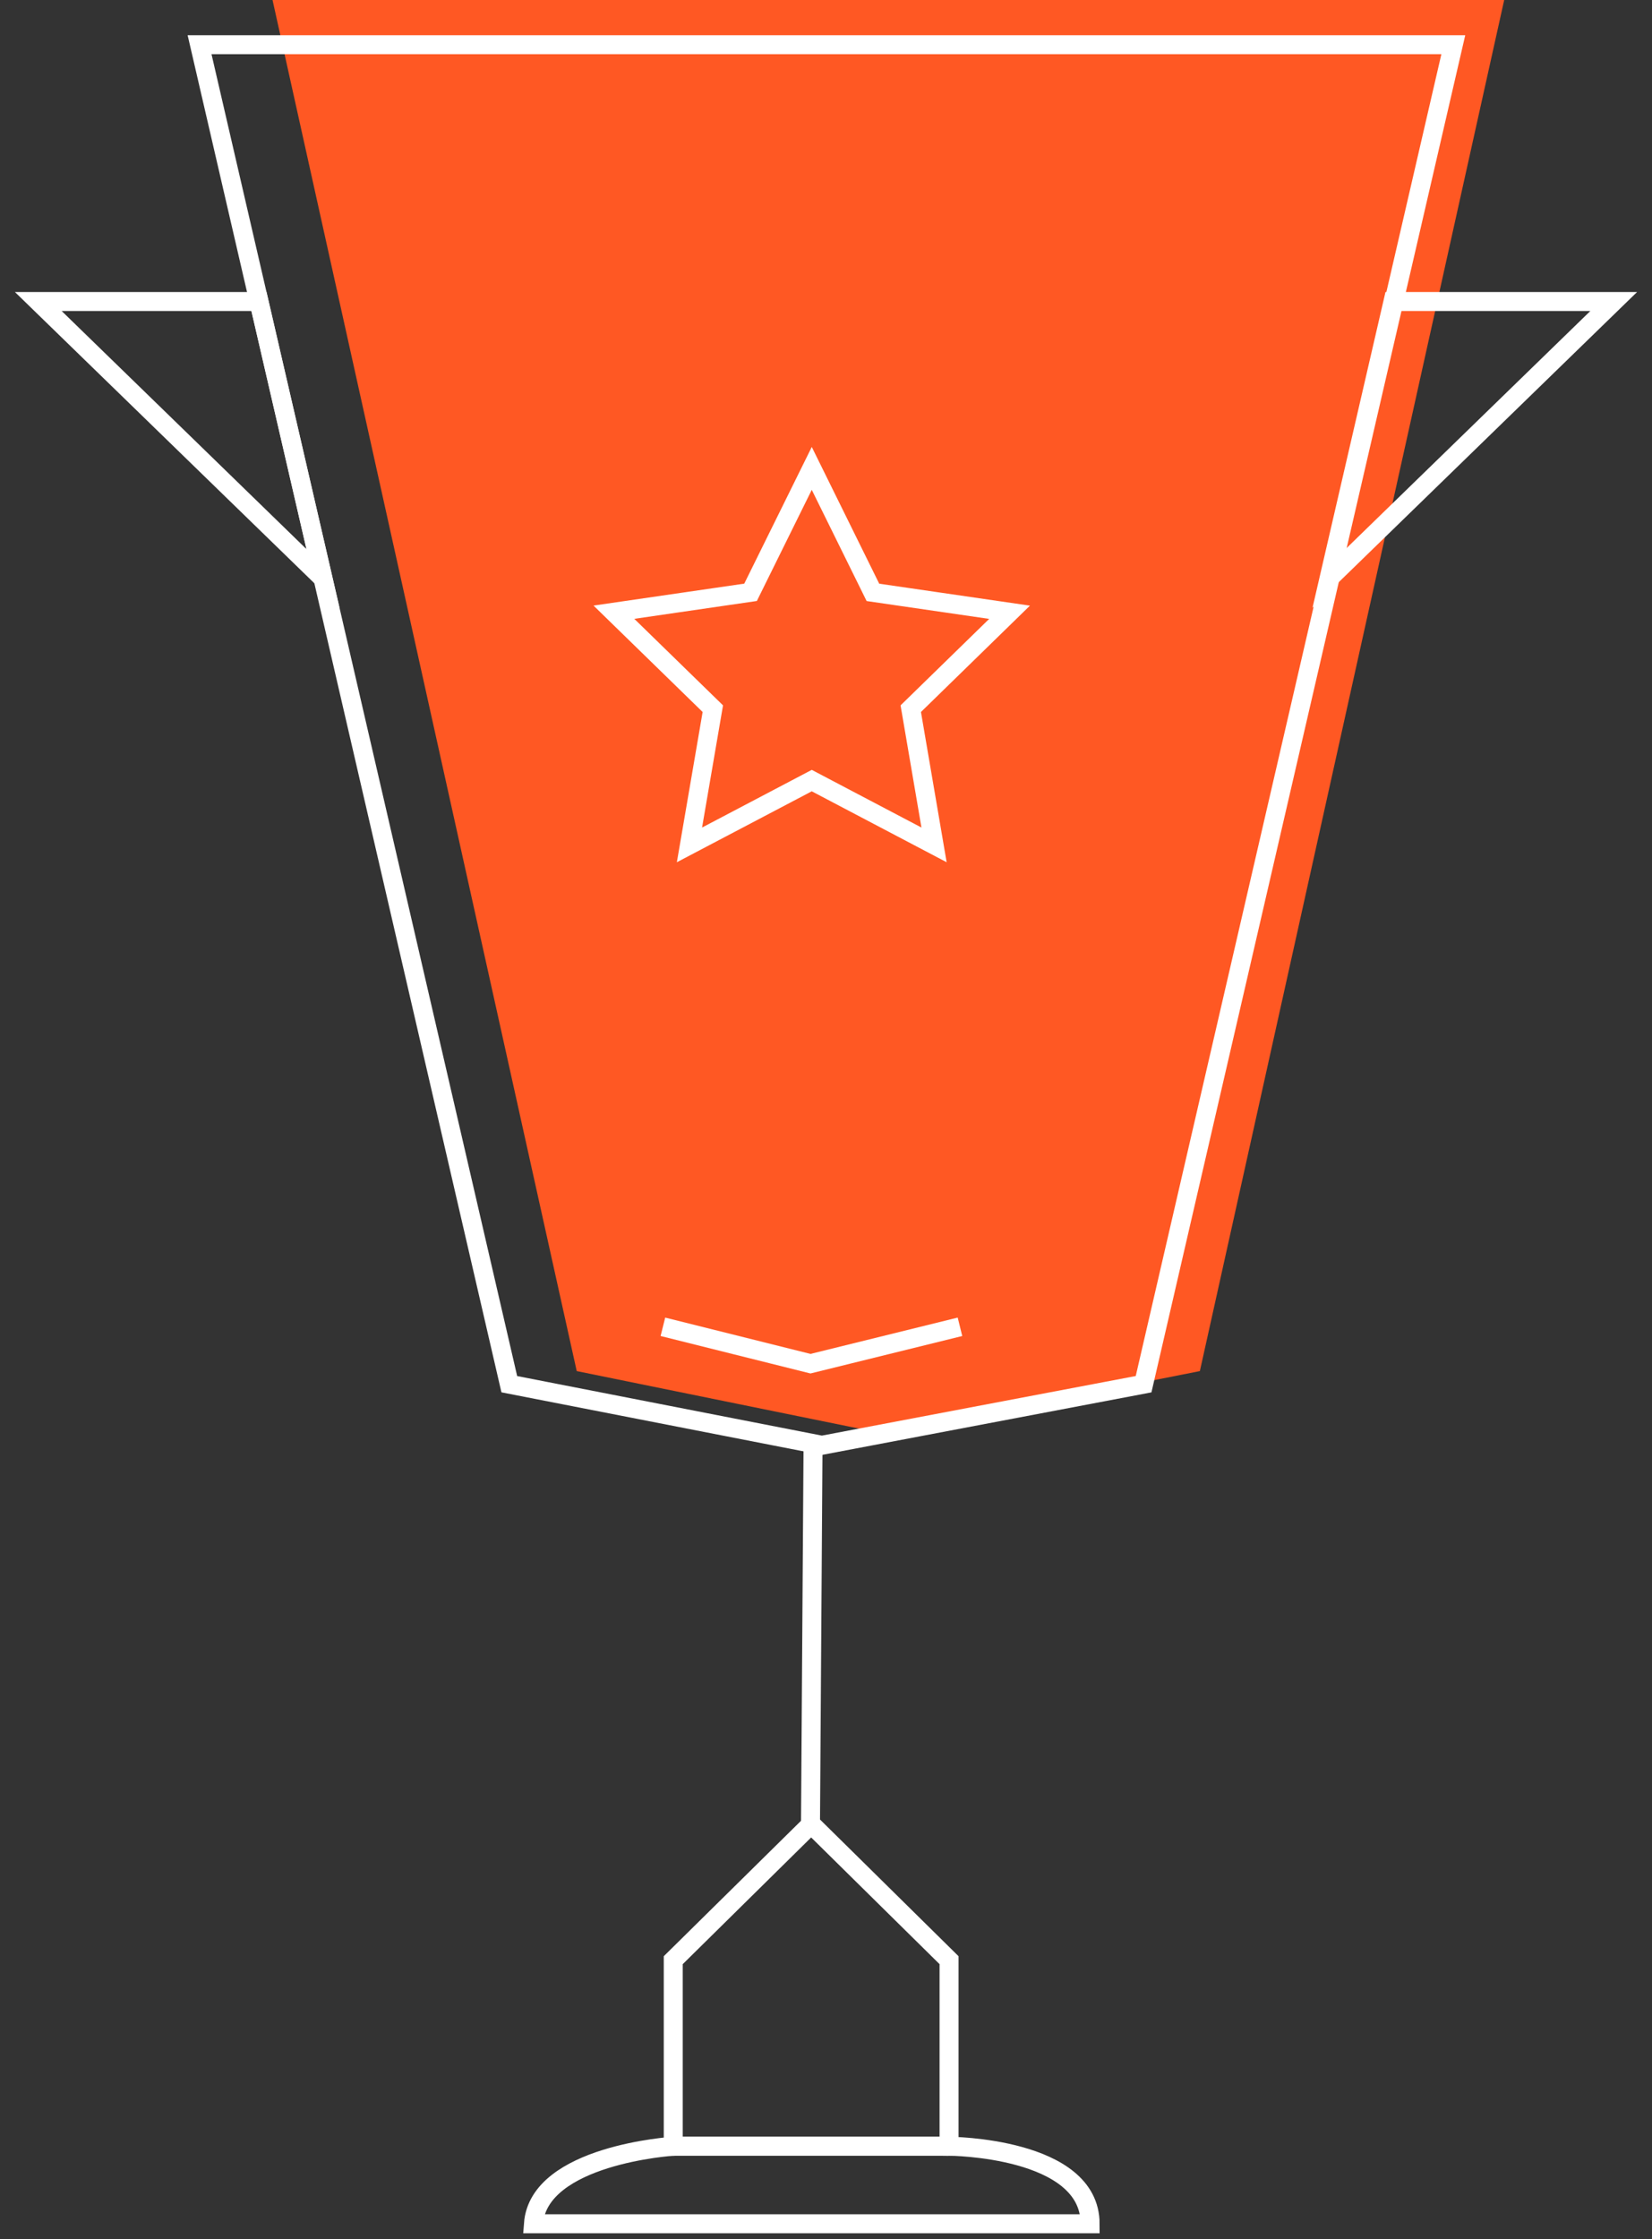 <svg viewBox="0 0 87.044 117.944" height="117.944" width="87.044" xmlns:xlink="http://www.w3.org/1999/xlink" xmlns="http://www.w3.org/2000/svg" data-name="Group 875" id="Group_875">
  <rect x="0" y="0" width="87.044" height="117.944" fill="#333333" stroke="none"/>
  <defs>
    <clipPath id="clip-path">
      <rect stroke-width="1" stroke="#fff" fill="none" height="117.944" width="87.044" data-name="Rectangle 1067" id="Rectangle_1067"></rect>
    </clipPath>
  </defs>
  <path fill="#ff5823" transform="translate(5.588 0)" d="M8.772,0,24.8,72.215l16.179,3.294,16.654-3.294L73.668,0Z" data-name="Path 983" id="Path_983"></path>
  <line stroke-width="1" stroke-miterlimit="10" stroke="#fff" fill="none" transform="translate(42.703 76.123)" y2="20.258" x1="0.136" data-name="Line 62" id="Line_62"></line>
  <g transform="translate(0 0)" data-name="Group 874" id="Group_874">
    <g clip-path="url(#clip-path)" data-name="Group 873" id="Group_873">
      <path stroke-width="1" stroke-miterlimit="10" stroke="#fff" fill="none" transform="translate(10.938 37.374)" d="M31.767,58.667l7.3,7.2v9.8S46.5,75.7,46.5,79.752H17.169c.272-3.641,7.367-4.084,7.367-4.084v-9.8l7.3-7.2" data-name="Path 984" id="Path_984"></path>
      <path stroke-width="1" stroke-miterlimit="10" stroke="#fff" fill="none" transform="translate(4.092 0.916)" d="M56.164,71.989,39.212,75.206,22.743,71.989,6.423,1.438h66.06Z" data-name="Path 985" id="Path_985"></path>
      <path stroke-width="1" stroke-miterlimit="10" stroke="#fff" fill="none" transform="translate(0.785 6.18)" d="M12.86,9.7H1.232l15,14.584Z" data-name="Path 986" id="Path_986"></path>
      <path stroke-width="1" stroke-miterlimit="10" stroke="#fff" fill="none" transform="translate(27.25 6.18)" d="M46.149,9.7H57.777l-15,14.584Z" data-name="Path 987" id="Path_987"></path>
      <path stroke-width="1" stroke-miterlimit="10" stroke="#fff" fill="none" transform="translate(12.588 9.6)" d="M30.184,15.07,33.406,21.6l7.2,1.048L35.4,27.726,36.627,34.9l-6.443-3.387L23.74,34.9l1.231-7.174-5.212-5.081,7.2-1.048Z" data-name="Path 988" id="Path_988"></path>
      <path stroke-width="1" stroke-miterlimit="10" stroke="#fff" fill="none" transform="translate(13.592 27.194)" d="M21.336,42.688l7.776,1.943,7.877-1.943" data-name="Path 989" id="Path_989"></path>
      <line stroke-width="1" stroke="#fff" fill="#fff" transform="translate(35.473 113.042)" x2="14.529" data-name="Line 63" id="Line_63"></line>
      <line stroke-width="1" stroke-linejoin="round" stroke-linecap="round" stroke="#fff" fill="none" transform="translate(35.473 113.042)" x2="14.529" data-name="Line 64" id="Line_64"></line>
    </g>
  </g>
</svg>
